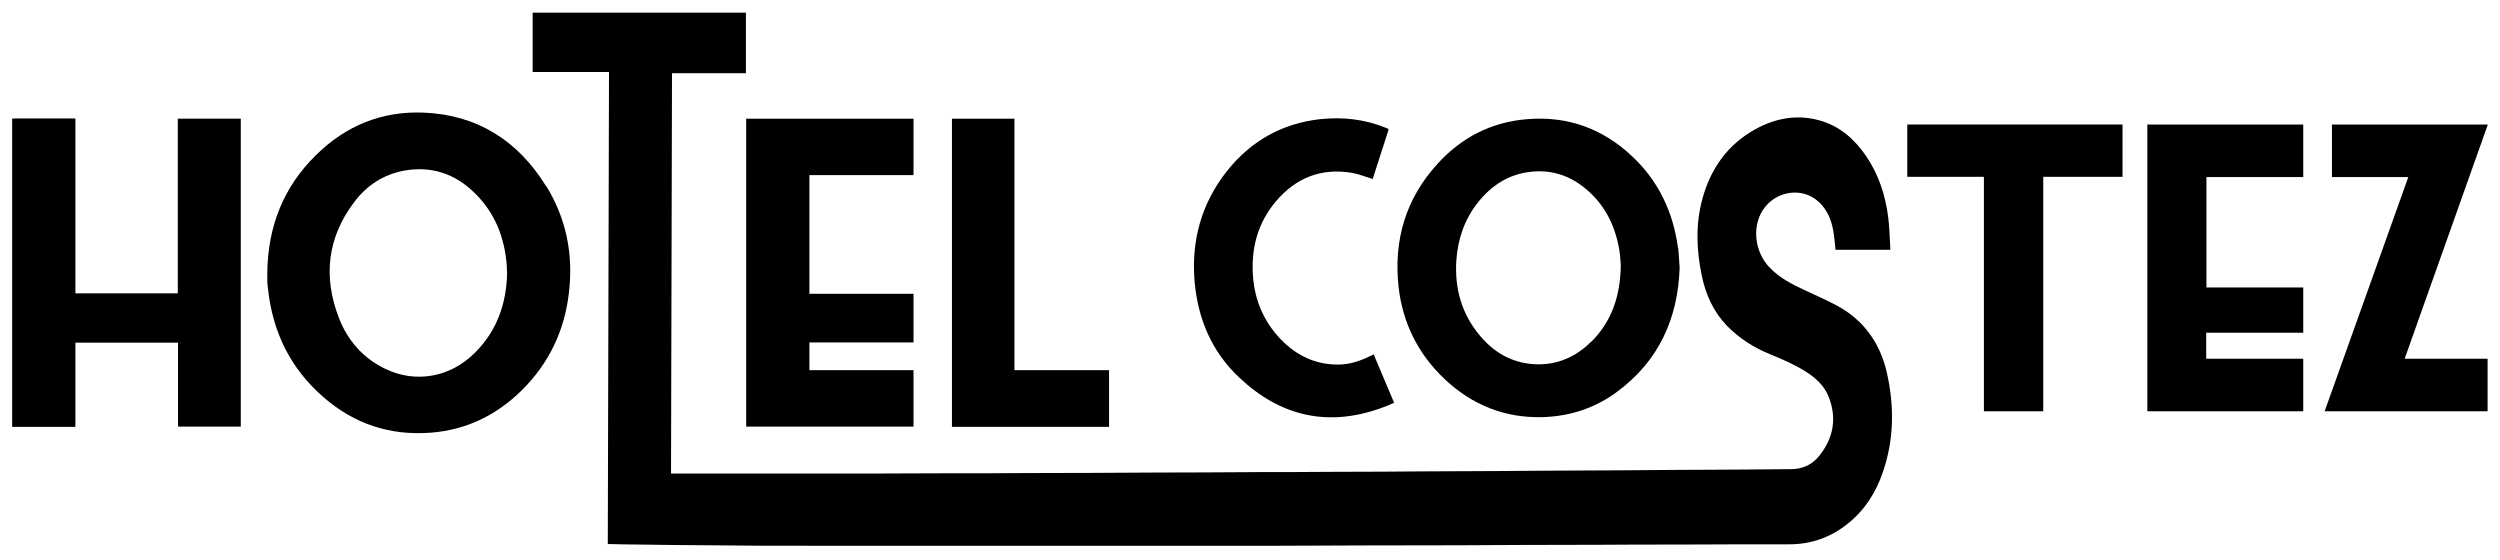 <?xml version="1.0" encoding="UTF-8"?>
<svg id="Livello_1" xmlns="http://www.w3.org/2000/svg" version="1.1" viewBox="0 0 1027.9 230.3">
  <!-- Generator: Adobe Illustrator 29.3.0, SVG Export Plug-In . SVG Version: 2.1.0 Build 146)  -->
  <path d="M306.7,5.2v24.9h-30.4c-.1,54.9-.3,109.7-.4,164.6h1.6c20,0,40.1,0,60.1,0,16.2,0,32.5,0,48.7-.1,12.5,0,24.9,0,37.4-.1,16.6,0,33.1-.1,49.7-.2,15.1,0,30.1-.1,45.2-.2,9.4,0,18.8,0,28.3-.1,13.5,0,27-.1,40.5-.2,17.6,0,35.3-.2,52.9-.3,16.5,0,33-.2,49.5-.3,15.5,0,31-.2,46.6-.3,4.8,0,8.8-1.9,11.7-5.6,5.8-7.3,7.2-15.4,3.8-24.1-1.7-4.4-5.1-7.6-9.1-10.2-4.7-3-9.8-5.2-14.9-7.3-6.7-2.7-12.7-6.5-17.8-11.7-5.6-5.8-8.8-12.9-10.4-20.7-2.2-10.6-2.6-21.2.3-31.7,3.4-12.3,10.3-22.1,21.6-28.4,8.3-4.6,17.2-6.3,26.5-3.7,8.3,2.3,14.4,7.7,19.2,14.7,5.2,7.7,8,16.3,9.1,25.5.5,3.9.5,7.8.8,11.7,0,.4,0,.8,0,1.3h-22.5c-.3-2.8-.5-5.5-1-8.2-.8-4.2-2.4-8.1-5.6-11.2-6.8-6.7-18.3-5-23.5,3.4-4.3,7-3,17.1,3,23.3,4,4.2,9,6.8,14.2,9.2,4.5,2.1,9,4.1,13.4,6.4,11.1,6,17.8,15.4,20.6,27.6,3.1,13.7,3,27.4-1.6,40.8-2.8,8.3-7.3,15.5-14.2,21.1-7.1,5.8-15.2,8.7-24.3,8.7-14.8,0-29.5,0-44.3.1-11.6,0-23.2,0-34.8.1-19.3,0-38.6.1-57.9.2-24.4,0-48.9.1-73.3.2-4.7,0-9.4,0-14.1,0-20.3,0-40.6,0-60.8,0-29.4,0-58.7,0-88.1,0-10,0-20,0-30,0-13.5,0-26.9,0-40.4-.2-9.8,0-19.7-.2-29.5-.3-3.8,0-7.7-.1-11.5-.2-.3,0-.7,0-1.1,0,.2-64.7.3-129.3.5-194.1h-31.4V5.2h88.1Z"/>
  <path d="M5,48.8c.3,0,.7-.1,1-.1,8,0,15.9,0,23.9,0,.3,0,.7,0,1.1,0v71.9h42.1V48.8h25.9v126.6h-25.8v-34.5H31v34.6H5c0-42.2,0-84.4,0-126.6Z"/>
  <path d="M306.8,48.8h68.8v23.2h-42.8v48.8h42.8v20h-42.8v11.4h42.8v23.2h-68.8V48.8Z"/>
  <path d="M907.2,118.2h39.8v18.6h-39.9v10.7h39.9v21.6h-64.1V51.2h64.1v21.6h-39.8v45.5Z"/>
  <path d="M990.2,72.8h-31.4v-21.6h64.1c-11.4,32.1-22.8,64.1-34.2,96.3h34.1v21.6h-67c11.5-32.1,22.9-64.2,34.4-96.3Z"/>
  <path d="M570.9,53.4c-2.2,6.8-4.4,13.6-6.5,20.2-2.9-.9-5.6-2-8.4-2.5-12.7-2.2-23.2,2-31.4,11.7-7.6,9-10.3,19.5-9.4,31.1.8,9.8,4.5,18.4,11.3,25.5,6.4,6.7,14.2,10.5,23.6,10.5,5,0,9.5-1.6,13.9-3.8.2-.1.4-.2.8-.4,2.8,6.6,5.6,13.2,8.4,19.9-1.8.8-3.6,1.6-5.4,2.2-22,7.9-41.5,3.3-58.3-12.6-11.2-10.5-16.9-23.9-18.3-39.1-1.5-17,2.7-32.4,13.3-45.8,9.8-12.3,22.5-19.5,38.2-21.3,9.3-1,18.5,0,27.2,3.6.2,0,.5.2.7.3,0,0,.1.1.3.3Z"/>
  <path d="M815.6,72.7h-31.4v-21.5h88.5v21.5h-32.6v96.4h-24.4v-96.4Z"/>
  <path d="M391.4,48.8h25.7v103.4h38.9v23.3h-64.6V48.8Z"/>
  <path d="M224.5,76.5c-11.5-18.6-28.2-29.3-50.3-30.2-17.2-.7-32.1,5.4-44.3,17.5-13.5,13.2-19.8,29.6-20,48.4,0,1,0,2,0,3,0,1.2.1,2.4.3,3.6,1.9,17.8,9.3,32.8,22.8,44.5,12.6,11,27.4,15.9,44.1,14.6,14.6-1.1,27.1-7.2,37.5-17.5,11.1-11,17.5-24.4,19.3-39.9,1.9-15.7-1-30.5-9.3-44ZM195.2,145.1c-10,10-24.2,12.6-36.7,6.6-9.2-4.4-15.6-11.7-19.2-21.1-6.5-16.9-4.7-33,6.4-47.6,5.2-6.9,12.2-11.4,20.8-12.9,11-1.9,20.6,1.4,28.5,9.1,8.6,8.3,12.6,18.7,13.4,30.5,0,.9,0,1.8.1,2.7-.3,12.5-4.2,23.7-13.3,32.7Z"/>
  <path d="M689.9,101.8c-2-14.7-8-27.4-18.9-37.6-12.1-11.4-26.6-16.6-43.2-15.2-14.6,1.2-26.9,7.5-36.7,18.3-13.1,14.3-18.1,31.3-16.1,50.3,1.6,15,8,27.9,19,38.3,11.4,10.7,24.9,16.1,40.6,15.6,11.2-.4,21.4-3.8,30.4-10.5,17-12.6,24.9-30,25.6-50.9-.2-2.7-.3-5.5-.6-8.2ZM654.2,140.5c-5.9,5.9-13,9.2-21.4,9.3-9.8,0-17.7-4.1-23.9-11.3-7.8-9-10.9-19.7-10.1-31.5.6-8.8,3.4-16.9,8.9-23.8,5.4-6.8,12.3-11.4,21.2-12.5,8.6-1.1,16.2,1.3,22.8,6.7,8.1,6.6,12.4,15.3,14.1,25.4.4,2.4.5,4.9.6,6.4-.2,12.7-3.8,23-12.1,31.3Z"/>
</svg>